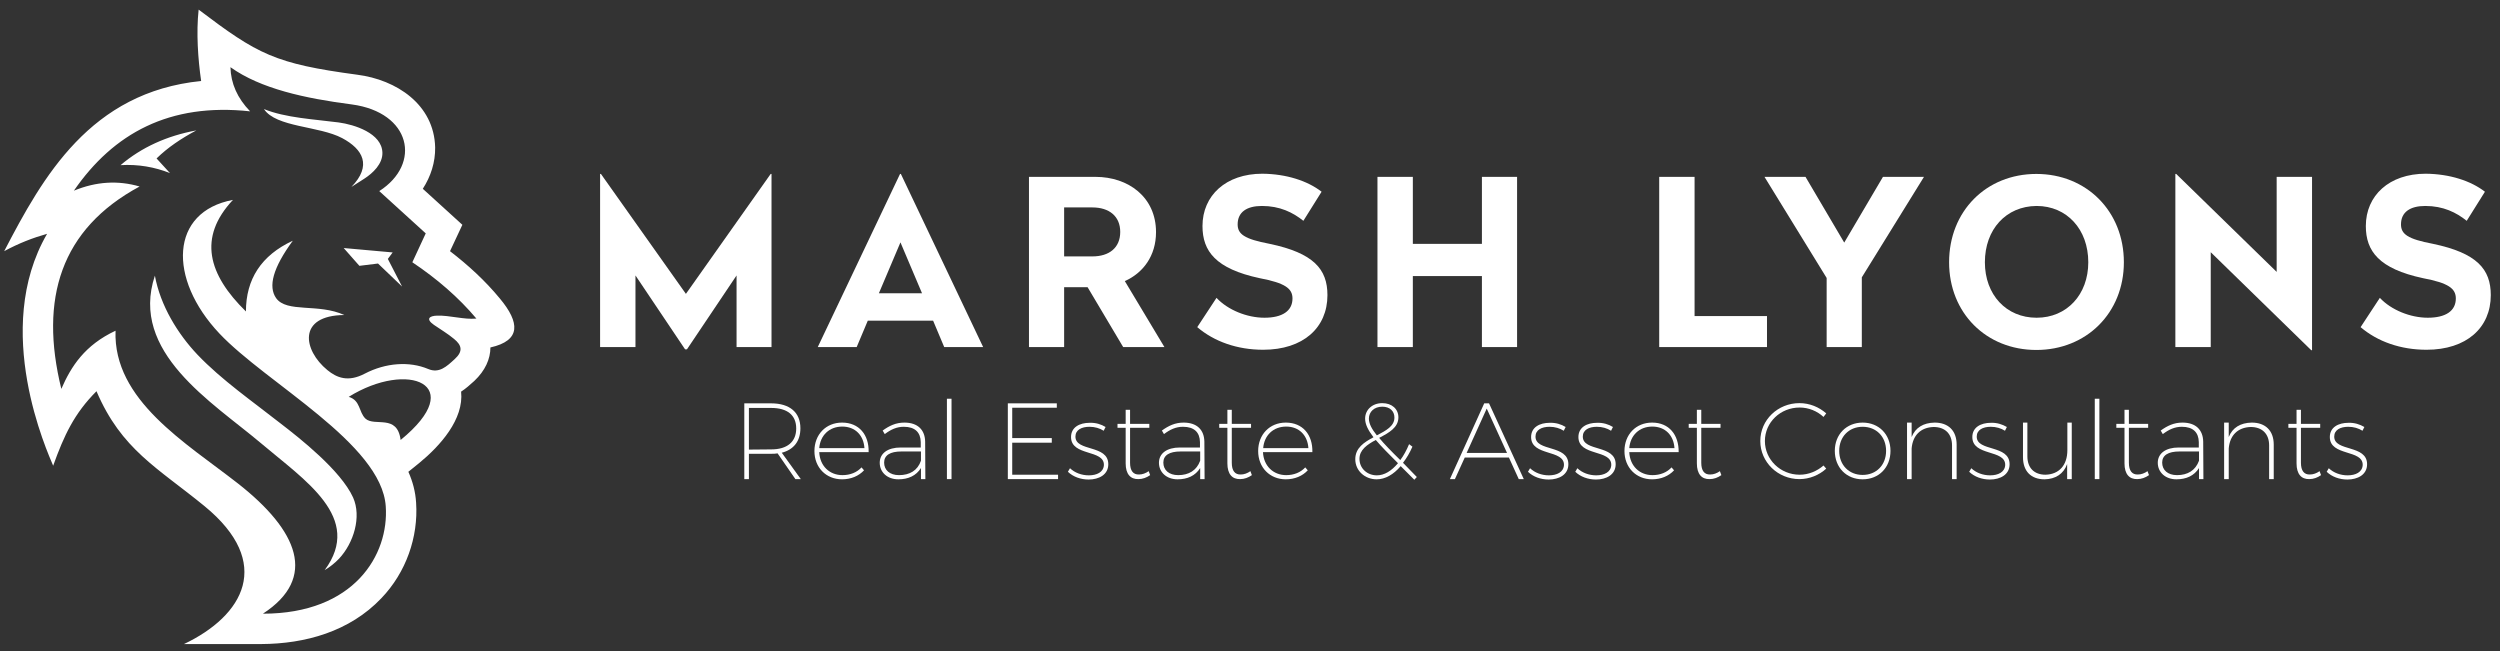 <svg xmlns="http://www.w3.org/2000/svg" xmlns:xlink="http://www.w3.org/1999/xlink" id="Layer_1" x="0px" y="0px" viewBox="0 0 1194.4 311.2" style="enable-background:new 0 0 1194.4 311.2;" xml:space="preserve"><rect x="0" y="0" width="1194.4" height="311.2" fill="#333333" stroke="none"/><style type="text/css">	.st0{fill-rule:evenodd;clip-rule:evenodd;fill:#FFFFFF;}	.st1{fill:#FFFFFF;}</style><path class="st0" d="M74,131.7c2.6,14.3,11,27.9,20.3,37.7c11.5,12.1,26.8,22.7,40,33.1c8.7,6.7,28.5,22.2,34.4,35.2 c4.1,9.2,0.3,21.7-6.7,29.2c-2.1,2.2-4.4,4-6.9,5.5c18.6-25.1-9.5-42.9-30.6-60.8C101.4,192.1,61.8,168.3,74,131.7z M81.2,82.7 l-6.4-7c5.3-5.2,11.7-9.5,19-13.4c-14.1,2.6-26.2,8.1-36.2,16.6C66,78.4,73.9,79.8,81.2,82.7z M167.9,89.3l6.1-3.9 c4.2-2.7,8.8-7.1,8.7-12.4c-0.2-9.4-13.5-13.5-20.9-14.5c-11.5-1.5-25.5-2.2-35.7-6.4c5.8,8.8,26.3,8,37.4,13.9 C173.4,71.3,177.8,79.1,167.9,89.3z M187.6,120.6l-23.4-2.1l7.5,8.5l8.9-1.1l11.5,11l-6.8-13.2L187.6,120.6z M238.8,142.6 c9.6,11.5,10.2,20.1-4.5,23.4c0,5.5-2.5,11.1-7.7,16c-2.1,1.9-4.1,3.7-6.3,5.1c1.4,13.2-10,25.9-20,34.1l-5.2,4.2 c2.1,4.7,3.4,9.6,3.7,14.8c1.1,16.4-4.8,33.3-16.6,45.6c-15.2,16-36.5,21.8-57.3,21.9h-37c28.4-13.5,43-38.7,9.8-65.9 c-22.5-18.4-39.7-27-51.6-54.9c-10.6,10.6-15.5,21.1-20.7,35.6c-2.6-6.3-29.5-65-2.9-110.8C15.8,113.6,9,116.2,2,120 c18.5-35.6,41.2-76,94.1-81.3c-1.5-10.4-2.4-23.1-1.2-34.1c28.3,21.4,36.3,25.8,75.8,31.1c18.7,2.4,36.7,14.2,37.2,34.7 c0.1,7.2-2.1,13.9-5.9,19.8l18.9,17.2L215,120C223.7,126.7,231.8,134.1,238.8,142.6z M166.6,189.6c5.7,1.7,4.7,7.2,8,10.4 c4.4,4,15.2-2.4,16.8,10.2C224,183.6,194.9,172,166.6,189.6z M227.6,152.2c-8.5-10.1-18.8-19-30.6-26.9l6.4-13.8l-22.2-20.2 c20.4-13.1,15.1-37.6-13.1-41.4c-22.4-2.9-43.6-7.5-58-17.8c0.2,7.8,3.3,14.8,9.4,21.1C81,49,54.2,63.7,35.3,91.1 c10.7-4.4,21.1-5,31.4-2c-37.7,20.3-48,53.6-37.4,96.7C34,175,40.5,164.9,55.2,158c-1.2,33.2,33.7,53.6,58.5,73 c28.7,22.5,38.2,45.1,11.9,62.2c43.7,0,60.3-28.2,58.7-51.3c-2-30-57.1-58.8-79.5-82.6c-24.7-26.2-23.6-58.2,6.5-63.8 c-16.9,18-11.8,35.7,6.2,53.3c0-15.4,7.3-26.8,22.4-33.8c-9.6,13.1-11.8,21.9-8,27.4c5.1,7.2,20.2,2.4,32.6,8.1 c-22.5,0.2-19.7,16.8-8.1,26.3c4.5,3.7,9.9,5.9,17.9,1.7c10-5.2,21.3-6,30.3-2.2c5.2,2.2,8.8-1.2,12.6-4.7c4.2-3.8,3.4-6.7-0.3-9.7 c-3-2.5-6.4-4.5-9.6-6.7c-4-2.8-2.2-4.3,1.5-4.4C214.9,150.6,221.8,152.8,227.6,152.2z"></path><g>	<g>		<path class="st1" d="M368.7,165.8h-16.8v-34.2l-23.7,35.3h-0.9l-23.7-35.3v34.2h-16.9V83.1h0.4l40.6,57.3l40.5-57.3h0.4v82.7   H368.7z"></path>		<path class="st1" d="M469.7,165.8h-18.6l-5.3-12.6h-31.2l-5.3,12.6h-18.6L430,83.1h0.4L469.7,165.8z M419.9,140.1h20.6l-10.3-24.3   L419.9,140.1z"></path>		<path class="st1" d="M552.3,110.9c0,11.4-6.2,19.5-14.9,23.4l18.9,31.5h-19.7l-17-28.6h-11.2v28.6h-16.8V84.5h31.8   C539,84.5,552.3,94.1,552.3,110.9z M508.4,99.1v23.4h13.5c8,0,13.3-4.1,13.3-11.7c0-7.5-5.3-11.7-13.3-11.7   C521.9,99.1,508.4,99.1,508.4,99.1z"></path>		<path class="st1" d="M631.4,91.6l-8.7,13.9c-5-4-11.2-7.1-19.8-7.1c-7.2,0-11.6,2.9-11.6,8.8c0,4.6,3.1,7,15.3,9.3   c21,4.4,27.6,12.1,27.6,24.5c0,15.6-11.6,26.1-30.7,26.1c-12.4,0-23.4-3.9-31.5-10.8l9.2-14c5.4,5.8,14.6,9.5,22.9,9.5   c8.5,0,13.4-3.2,13.4-9.2c0-4.8-3.6-7.4-15.7-9.7c-21-4.5-27.3-12.9-27.3-24.9c0-14.6,11.2-25,28.6-25   C614.6,83.1,624.7,86.4,631.4,91.6z"></path>		<path class="st1" d="M724.8,165.8H708v-33.9h-33v33.9h-16.9V84.5H675v32h33v-32h16.8V165.8z"></path>		<path class="st1" d="M809.6,151h34.6v14.8h-51.5V84.5h16.9V151z"></path>		<path class="st1" d="M889.5,132.5v33.3h-16.8v-33L843,84.5h19.6l18.5,31.4l18.5-31.4h19.6L889.5,132.5z"></path>		<path class="st1" d="M1014.7,125.3c0,24.2-17.9,41.9-41.8,41.9c-24,0-41.7-17.7-41.7-41.9c0-24.4,17.7-42.2,41.7-42.2   C996.8,83.1,1014.7,100.9,1014.7,125.3z M948.3,125.3c0,15.5,10.2,26.5,24.7,26.5s24.7-11.1,24.7-26.5c0-15.7-10.2-26.9-24.7-26.9   C958.4,98.5,948.3,109.6,948.3,125.3z"></path>		<path class="st1" d="M1104.6,167.3h-0.4l-48-46.8v45.3h-16.9V83.1h0.4l48,46.8V84.5h16.9V167.3z"></path>		<path class="st1" d="M1187.2,91.6l-8.7,13.9c-5-4-11.2-7.1-19.8-7.1c-7.2,0-11.6,2.9-11.6,8.8c0,4.6,3.1,7,15.3,9.3   c21,4.4,27.6,12.1,27.6,24.5c0,15.6-11.6,26.1-30.7,26.1c-12.4,0-23.4-3.9-31.5-10.8l9.2-14c5.4,5.8,14.6,9.5,22.9,9.5   c8.5,0,13.4-3.2,13.4-9.2c0-4.8-3.6-7.4-15.7-9.7c-21-4.5-27.3-12.9-27.3-24.9c0-14.6,11.2-25,28.6-25   C1170.4,83.1,1180.5,86.4,1187.2,91.6z"></path>	</g>	<g>		<g>			<path class="st1" d="M371.5,216.6c-1,0.2-2,0.2-3.1,0.2h-10.6v12.1h-2.2v-36.2h12.8c9,0,14,4.4,14,11.9c0,6.2-3.2,10.2-8.9,11.7    l9.1,12.6H380L371.5,216.6z M368.5,214.7c7.6,0,11.9-3.6,11.9-10s-4.3-9.8-11.9-9.8h-10.7v19.9L368.5,214.7L368.5,214.7z"></path>			<path class="st1" d="M415,216h-23.6c0.3,6.6,4.9,11,11.1,11c3.7,0,6.9-1.3,9.1-3.7l1.2,1.4c-2.5,2.7-6.2,4.3-10.5,4.3    c-7.6,0-13.2-5.6-13.2-13.5s5.5-13.6,13.2-13.6C410.4,201.9,415.2,207.7,415,216z M413,214.1c-0.4-6.1-4.4-10.3-10.6-10.3    c-6.1,0-10.5,4.1-11,10.3H413z"></path>			<path class="st1" d="M440,223.6c-2.3,3.7-6.1,5.4-10.8,5.4c-5.3,0-8.9-3.4-8.9-7.9s3.8-7.3,10-7.3h9.6v-2.6    c-0.1-4.6-2.7-7.3-8.1-7.3c-3.4,0-6.2,1.3-9.1,3.5l-1-1.7c3.2-2.3,6.3-3.8,10.4-3.8c6.4,0,9.8,3.5,9.9,9.1l0.1,17.9H440V223.6z     M440,220.1v-4.4h-9.4c-5.3,0-8.2,1.8-8.2,5.3c0,3.6,2.7,6,7.1,6C434.6,227,438.4,224.8,440,220.1z"></path>			<path class="st1" d="M452.4,228.9v-38.4h2.2v38.4H452.4z"></path>			<path class="st1" d="M483.6,194.8v14.5h18.9v2.2h-18.9v15.3h21.9v2.1h-24v-36.2h23.4v2.1L483.6,194.8L483.6,194.8z"></path>			<path class="st1" d="M528.2,204l-0.9,1.8c-1.9-1.2-4.2-1.9-6.8-1.9c-3.8,0-6.7,1.5-6.7,4.7c0,7.3,15.7,3.7,15.7,13.2    c0,5-4.5,7.3-9.4,7.3c-3.8,0-7.4-1.3-9.9-3.7l1-1.7c2.3,2.2,5.6,3.4,9,3.4c3.8,0,7-1.5,7.2-4.9c0.2-7.6-15.7-4.1-15.7-13.4    c0-4.7,4.1-6.8,8.9-6.8C523.5,201.9,526.1,202.7,528.2,204z"></path>			<path class="st1" d="M549.5,227c-1.7,1.2-3.6,1.9-5.6,1.9c-3.8,0.1-6.1-2.4-6.1-7.5v-17h-3.9v-1.9h3.9v-6.7h2.1v6.7h9.2v1.9h-9.2    v16.7c0,3.8,1.5,5.7,4.3,5.6c1.6,0,3.2-0.6,4.6-1.6L549.5,227z"></path>			<path class="st1" d="M573.4,223.6c-2.3,3.7-6.1,5.4-10.8,5.4c-5.3,0-8.9-3.4-8.9-7.9s3.8-7.3,10-7.3h9.6v-2.6    c-0.1-4.6-2.7-7.3-8.1-7.3c-3.4,0-6.2,1.3-9.1,3.5l-1-1.7c3.2-2.3,6.3-3.8,10.4-3.8c6.4,0,9.8,3.5,9.9,9.1l0.1,17.9h-2.1    L573.4,223.6z M573.4,220.1v-4.4H564c-5.3,0-8.2,1.8-8.2,5.3c0,3.6,2.7,6,7.1,6C567.9,227,571.7,224.8,573.4,220.1z"></path>			<path class="st1" d="M598.1,227c-1.7,1.2-3.6,1.9-5.6,1.9c-3.8,0.1-6.1-2.4-6.1-7.5v-17h-3.9v-1.9h3.9v-6.7h2.1v6.7h9.2v1.9h-9.2    v16.7c0,3.8,1.5,5.7,4.3,5.6c1.6,0,3.2-0.6,4.6-1.6L598.1,227z"></path>			<path class="st1" d="M627,216h-23.6c0.3,6.6,4.9,11,11.1,11c3.7,0,6.9-1.3,9.1-3.7l1.2,1.4c-2.5,2.7-6.2,4.3-10.5,4.3    c-7.6,0-13.2-5.6-13.2-13.5s5.5-13.6,13.2-13.6C622.4,201.9,627.2,207.7,627,216z M625.1,214.1c-0.4-6.1-4.4-10.3-10.6-10.3    c-6.1,0-10.5,4.1-11,10.3H625.1z"></path>			<path class="st1" d="M676.9,227.9l-1.2,1.3c-2.3-2.3-4.5-4.5-6.5-6.5c-3.4,4-7.4,6.3-11.5,6.3c-5.6,0-10.2-4.1-10.2-9.6    c0-5.4,4.2-8.1,8.7-10.5c-2.6-3.4-4-6.2-4-8.9c0-4.2,3.4-7.4,8.2-7.4c4.6,0,7.7,2.8,7.7,6.8c0,4.9-4.6,7.4-9.2,9.8    c2.5,3,5.9,6.5,10.1,10.6c1.6-2.1,3-4.7,4.2-7.6l1.6,1.2c-1.3,3-2.8,5.5-4.5,7.7L676.9,227.9z M667.9,221.3    c-4.4-4.4-8-8-10.6-11.1c-4.1,2.2-7.8,4.7-7.8,9c0,4.6,3.7,7.9,8.3,7.9C661.4,227.1,664.8,225,667.9,221.3z M657.8,208    c4.4-2.3,8.4-4.4,8.4-8.5c0-3.1-2.2-5.2-5.8-5.2c-3.9,0-6.4,2.5-6.4,5.7C654,202.3,655.3,204.9,657.8,208z"></path>			<path class="st1" d="M699.8,218.6l-4.7,10.3h-2.4l16.4-36.2h2.3l16.6,36.2h-2.4l-4.7-10.3H699.8z M710.3,195.2l-9.6,21.2H720    L710.3,195.2z"></path>			<path class="st1" d="M748,204l-0.9,1.8c-1.9-1.2-4.2-1.9-6.8-1.9c-3.8,0-6.7,1.5-6.7,4.7c0,7.3,15.7,3.7,15.7,13.2    c0,5-4.5,7.3-9.4,7.3c-3.8,0-7.4-1.3-9.9-3.7l1-1.7c2.3,2.2,5.6,3.4,9,3.4c3.8,0,7-1.5,7.2-4.9c0.2-7.6-15.7-4.1-15.7-13.4    c0-4.7,4.1-6.8,8.9-6.8C743.3,201.9,745.9,202.7,748,204z"></path>			<path class="st1" d="M770.6,204l-0.9,1.8c-1.9-1.2-4.2-1.9-6.8-1.9c-3.8,0-6.7,1.5-6.7,4.7c0,7.3,15.7,3.7,15.7,13.2    c0,5-4.5,7.3-9.4,7.3c-3.8,0-7.4-1.3-9.9-3.7l1-1.7c2.3,2.2,5.6,3.4,9,3.4c3.8,0,7-1.5,7.2-4.9c0.2-7.6-15.7-4.1-15.7-13.4    c0-4.7,4.1-6.8,8.9-6.8C765.9,201.9,768.5,202.7,770.6,204z"></path>			<path class="st1" d="M802,216h-23.6c0.3,6.6,4.9,11,11.1,11c3.7,0,6.9-1.3,9.1-3.7l1.2,1.4c-2.5,2.7-6.2,4.3-10.5,4.3    c-7.6,0-13.2-5.6-13.2-13.5s5.5-13.6,13.2-13.6C797.4,201.9,802.1,207.7,802,216z M800,214.1c-0.4-6.1-4.4-10.3-10.6-10.3    c-6.1,0-10.5,4.1-11,10.3H800z"></path>			<path class="st1" d="M822.4,227c-1.7,1.2-3.6,1.9-5.6,1.9c-3.8,0.1-6.1-2.4-6.1-7.5v-17h-3.9v-1.9h3.9v-6.7h2.1v6.7h9.2v1.9h-9.2    v16.7c0,3.8,1.5,5.7,4.3,5.6c1.6,0,3.2-0.6,4.6-1.6L822.4,227z"></path>			<path class="st1" d="M872.5,197.5l-1.3,1.7c-3-2.8-7.1-4.5-11.4-4.5c-9.2,0-16.6,7.1-16.6,16s7.4,16.1,16.6,16.1    c4.3,0,8.3-1.7,11.4-4.4l1.3,1.5c-3.4,3.1-8,5-12.8,5c-10.3,0-18.7-8.1-18.7-18.2c0-10.1,8.4-18.1,18.7-18.1    C864.6,192.6,869.1,194.5,872.5,197.5z"></path>			<path class="st1" d="M903.2,215.4c0,8-5.6,13.6-13.3,13.6s-13.3-5.6-13.3-13.6c0-7.9,5.6-13.5,13.3-13.5    C897.6,201.9,903.2,207.5,903.2,215.4z M878.7,215.4c0,6.8,4.7,11.5,11.2,11.5s11.2-4.7,11.2-11.5s-4.7-11.5-11.2-11.5    S878.7,208.6,878.7,215.4z"></path>			<path class="st1" d="M934.8,212.4v16.5h-2.2v-16.1c0-5.5-3.3-8.8-8.8-8.8c-6.2,0.2-10,4-10.5,10.3v14.6h-2.2v-27h2.2v6.9    c1.8-4.5,5.6-6.8,11-6.9C930.9,201.9,934.8,205.8,934.8,212.4z"></path>			<path class="st1" d="M958.8,204l-0.9,1.8c-1.9-1.2-4.2-1.9-6.8-1.9c-3.8,0-6.7,1.5-6.7,4.7c0,7.3,15.7,3.7,15.7,13.2    c0,5-4.5,7.3-9.4,7.3c-3.8,0-7.4-1.3-9.9-3.7l1-1.7c2.3,2.2,5.6,3.4,9,3.4c3.8,0,7-1.5,7.2-4.9c0.2-7.6-15.7-4.1-15.7-13.4    c0-4.7,4.1-6.8,8.9-6.8C954,201.9,956.6,202.7,958.8,204z"></path>			<path class="st1" d="M989.7,228.9h-2.1v-7.2c-1.7,4.7-5.5,7.2-10.8,7.3c-6.5,0-10.3-3.9-10.3-10.6v-16.5h2.1V218    c0,5.5,3.2,8.8,8.7,8.8c6.5-0.2,10.4-4.6,10.4-11.7v-13.2h2.1v27H989.7z"></path>			<path class="st1" d="M1000.8,228.9v-38.4h2.2v38.4H1000.8z"></path>			<path class="st1" d="M1026.7,227c-1.7,1.2-3.6,1.9-5.6,1.9c-3.8,0.1-6.1-2.4-6.1-7.5v-17h-3.9v-1.9h3.9v-6.7h2.1v6.7h9.2v1.9    h-9.2v16.7c0,3.8,1.5,5.7,4.3,5.6c1.6,0,3.2-0.6,4.6-1.6L1026.7,227z"></path>			<path class="st1" d="M1050.6,223.6c-2.3,3.7-6.1,5.4-10.8,5.4c-5.3,0-8.9-3.4-8.9-7.9s3.8-7.3,10-7.3h9.6v-2.6    c-0.1-4.6-2.7-7.3-8.1-7.3c-3.4,0-6.2,1.3-9.1,3.5l-1-1.7c3.2-2.3,6.3-3.8,10.4-3.8c6.4,0,9.8,3.5,9.9,9.1l0.1,17.9h-2.1V223.6z     M1050.6,220.1v-4.4h-9.4c-5.3,0-8.2,1.8-8.2,5.3c0,3.6,2.7,6,7.1,6C1045.1,227,1048.9,224.8,1050.6,220.1z"></path>			<path class="st1" d="M1086.3,212.4v16.5h-2.2v-16.1c0-5.5-3.3-8.8-8.8-8.8c-6.2,0.2-10,4-10.5,10.3v14.6h-2.2v-27h2.2v6.9    c1.8-4.5,5.6-6.8,11-6.9C1082.4,201.9,1086.3,205.8,1086.3,212.4z"></path>			<path class="st1" d="M1108.9,227c-1.7,1.2-3.6,1.9-5.6,1.9c-3.8,0.1-6.1-2.4-6.1-7.5v-17h-3.9v-1.9h3.9v-6.7h2.1v6.7h9.2v1.9    h-9.2v16.7c0,3.8,1.5,5.7,4.3,5.6c1.6,0,3.2-0.6,4.6-1.6L1108.9,227z"></path>			<path class="st1" d="M1129.6,204l-0.9,1.8c-1.9-1.2-4.2-1.9-6.8-1.9c-3.8,0-6.7,1.5-6.7,4.7c0,7.3,15.7,3.7,15.7,13.2    c0,5-4.5,7.3-9.4,7.3c-3.8,0-7.4-1.3-9.9-3.7l1-1.7c2.3,2.2,5.6,3.4,9,3.4c3.8,0,7-1.5,7.2-4.9c0.2-7.6-15.7-4.1-15.7-13.4    c0-4.7,4.1-6.8,8.9-6.8C1124.8,201.9,1127.4,202.7,1129.6,204z"></path>		</g>	</g></g></svg>